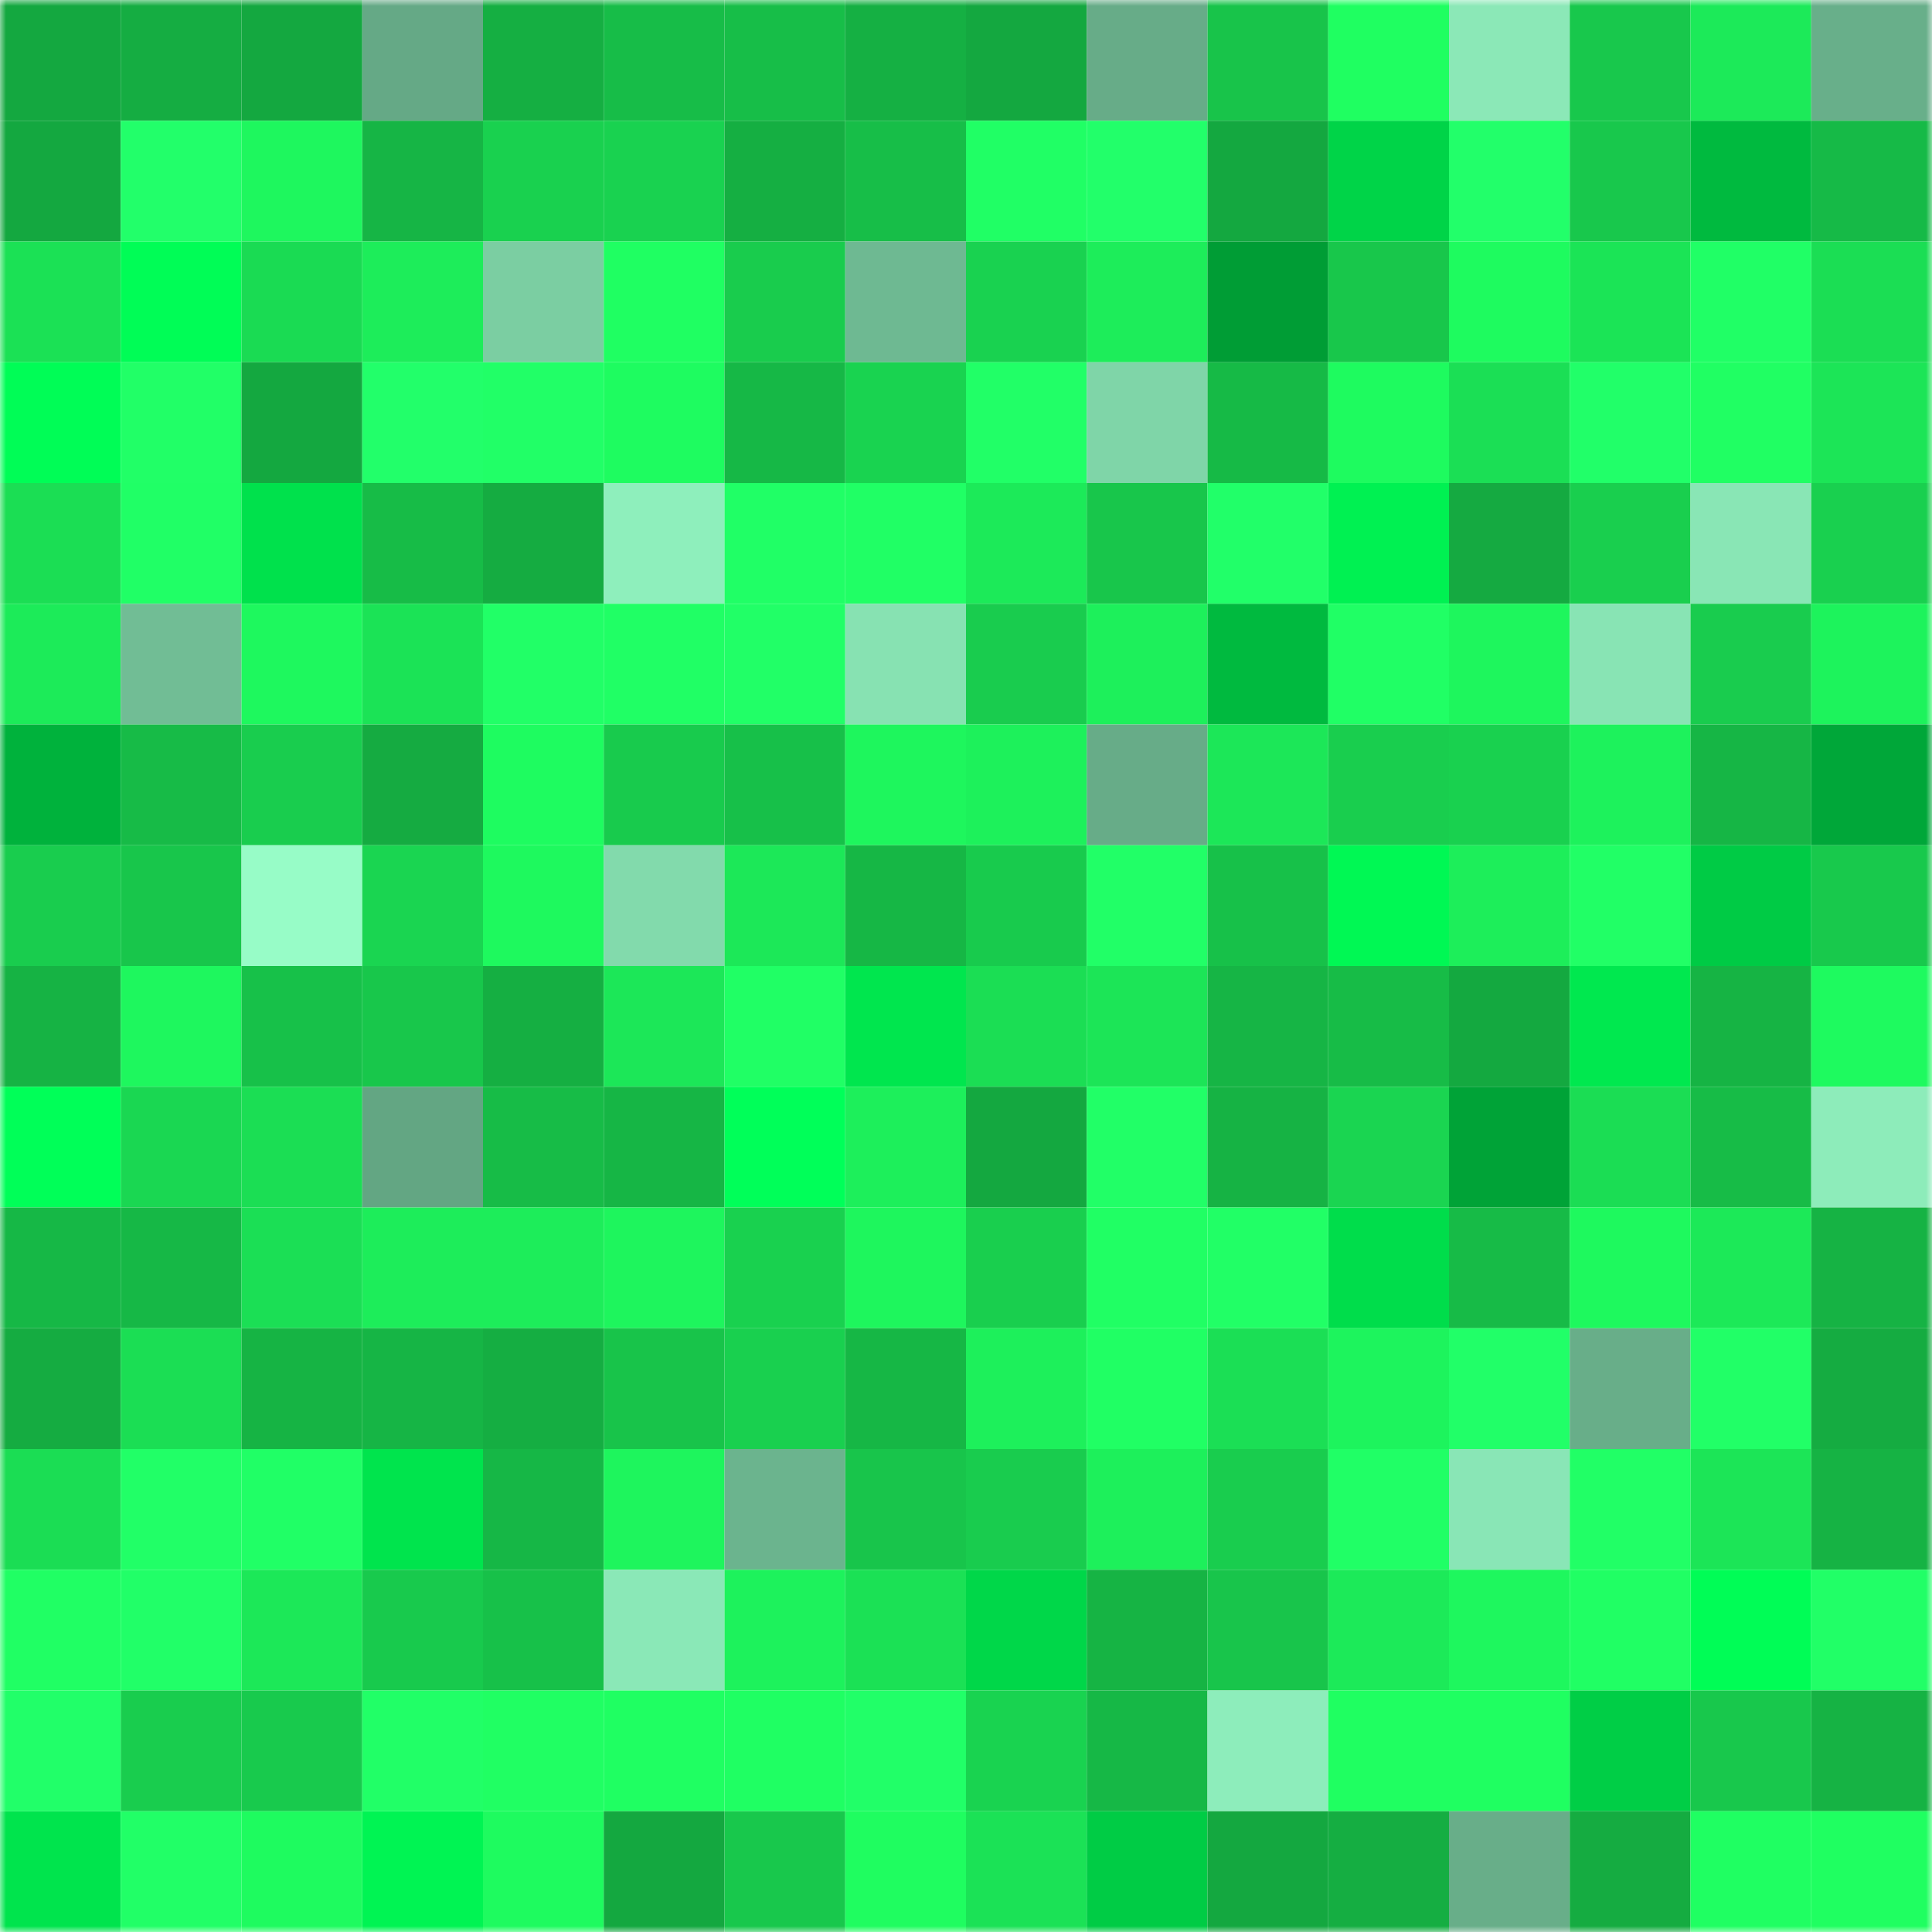 <svg viewBox="0 0 160 160" fill="none" role="img" xmlns="http://www.w3.org/2000/svg" width="240" height="240" name="lens%2Ciyannn.lens"><mask id="2059082721" mask-type="alpha" maskUnits="userSpaceOnUse" x="0" y="0" width="160" height="160"><rect width="160" height="160" fill="#FFFFFF"></rect></mask><g mask="url(#2059082721)"><rect x="0" y="0" width="10" height="10" fill="#14a840"></rect><rect x="10" y="0" width="10" height="10" fill="#15ad42"></rect><rect x="20" y="0" width="10" height="10" fill="#14a840"></rect><rect x="30" y="0" width="10" height="10" fill="#65a986"></rect><rect x="40" y="0" width="10" height="10" fill="#15af42"></rect><rect x="50" y="0" width="10" height="10" fill="#17bd48"></rect><rect x="60" y="0" width="10" height="10" fill="#17be48"></rect><rect x="70" y="0" width="10" height="10" fill="#15b043"></rect><rect x="80" y="0" width="10" height="10" fill="#14a840"></rect><rect x="90" y="0" width="10" height="10" fill="#67ac88"></rect><rect x="100" y="0" width="10" height="10" fill="#18c44a"></rect><rect x="110" y="0" width="10" height="10" fill="#1fff61"></rect><rect x="120" y="0" width="10" height="10" fill="#8be8b7"></rect><rect x="130" y="0" width="10" height="10" fill="#18c84c"></rect><rect x="140" y="0" width="10" height="10" fill="#1cea59"></rect><rect x="150" y="0" width="10" height="10" fill="#68af8a"></rect><rect x="0" y="10" width="10" height="10" fill="#14a840"></rect><rect x="10" y="10" width="10" height="10" fill="#22ff6a"></rect><rect x="20" y="10" width="10" height="10" fill="#1ef75e"></rect><rect x="30" y="10" width="10" height="10" fill="#16b545"></rect><rect x="40" y="10" width="10" height="10" fill="#19d14f"></rect><rect x="50" y="10" width="10" height="10" fill="#19d250"></rect><rect x="60" y="10" width="10" height="10" fill="#15af42"></rect><rect x="70" y="10" width="10" height="10" fill="#17be48"></rect><rect x="80" y="10" width="10" height="10" fill="#20ff65"></rect><rect x="90" y="10" width="10" height="10" fill="#22ff6a"></rect><rect x="100" y="10" width="10" height="10" fill="#14a840"></rect><rect x="110" y="10" width="10" height="10" fill="#00d448"></rect><rect x="120" y="10" width="10" height="10" fill="#22ff6a"></rect><rect x="130" y="10" width="10" height="10" fill="#18c84c"></rect><rect x="140" y="10" width="10" height="10" fill="#00ba3f"></rect><rect x="150" y="10" width="10" height="10" fill="#16ba47"></rect><rect x="0" y="20" width="10" height="10" fill="#1be155"></rect><rect x="10" y="20" width="10" height="10" fill="#00fd56"></rect><rect x="20" y="20" width="10" height="10" fill="#1adb53"></rect><rect x="30" y="20" width="10" height="10" fill="#1ded5a"></rect><rect x="40" y="20" width="10" height="10" fill="#7bcea2"></rect><rect x="50" y="20" width="10" height="10" fill="#1fff62"></rect><rect x="60" y="20" width="10" height="10" fill="#19cc4d"></rect><rect x="70" y="20" width="10" height="10" fill="#6eb992"></rect><rect x="80" y="20" width="10" height="10" fill="#19d250"></rect><rect x="90" y="20" width="10" height="10" fill="#1ded5a"></rect><rect x="100" y="20" width="10" height="10" fill="#009d35"></rect><rect x="110" y="20" width="10" height="10" fill="#18c74b"></rect><rect x="120" y="20" width="10" height="10" fill="#1efb5f"></rect><rect x="130" y="20" width="10" height="10" fill="#1be456"></rect><rect x="140" y="20" width="10" height="10" fill="#20ff66"></rect><rect x="150" y="20" width="10" height="10" fill="#1bde54"></rect><rect x="0" y="30" width="10" height="10" fill="#00fd56"></rect><rect x="10" y="30" width="10" height="10" fill="#21ff67"></rect><rect x="20" y="30" width="10" height="10" fill="#14a840"></rect><rect x="30" y="30" width="10" height="10" fill="#22ff6a"></rect><rect x="40" y="30" width="10" height="10" fill="#21ff67"></rect><rect x="50" y="30" width="10" height="10" fill="#1efc60"></rect><rect x="60" y="30" width="10" height="10" fill="#16b846"></rect><rect x="70" y="30" width="10" height="10" fill="#19d350"></rect><rect x="80" y="30" width="10" height="10" fill="#21ff67"></rect><rect x="90" y="30" width="10" height="10" fill="#7fd5a8"></rect><rect x="100" y="30" width="10" height="10" fill="#16ba46"></rect><rect x="110" y="30" width="10" height="10" fill="#1efb5f"></rect><rect x="120" y="30" width="10" height="10" fill="#1bdf55"></rect><rect x="130" y="30" width="10" height="10" fill="#21ff69"></rect><rect x="140" y="30" width="10" height="10" fill="#20ff63"></rect><rect x="150" y="30" width="10" height="10" fill="#1ce557"></rect><rect x="0" y="40" width="10" height="10" fill="#1bde54"></rect><rect x="10" y="40" width="10" height="10" fill="#20ff66"></rect><rect x="20" y="40" width="10" height="10" fill="#00e14c"></rect><rect x="30" y="40" width="10" height="10" fill="#17bc47"></rect><rect x="40" y="40" width="10" height="10" fill="#15ac41"></rect><rect x="50" y="40" width="10" height="10" fill="#8eefbc"></rect><rect x="60" y="40" width="10" height="10" fill="#20ff66"></rect><rect x="70" y="40" width="10" height="10" fill="#20ff65"></rect><rect x="80" y="40" width="10" height="10" fill="#1cea59"></rect><rect x="90" y="40" width="10" height="10" fill="#18c64b"></rect><rect x="100" y="40" width="10" height="10" fill="#21ff69"></rect><rect x="110" y="40" width="10" height="10" fill="#00f152"></rect><rect x="120" y="40" width="10" height="10" fill="#15aa41"></rect><rect x="130" y="40" width="10" height="10" fill="#19cf4e"></rect><rect x="140" y="40" width="10" height="10" fill="#89e6b5"></rect><rect x="150" y="40" width="10" height="10" fill="#19d04f"></rect><rect x="0" y="50" width="10" height="10" fill="#1ceb59"></rect><rect x="10" y="50" width="10" height="10" fill="#71bd95"></rect><rect x="20" y="50" width="10" height="10" fill="#1ef85e"></rect><rect x="30" y="50" width="10" height="10" fill="#1be356"></rect><rect x="40" y="50" width="10" height="10" fill="#21ff67"></rect><rect x="50" y="50" width="10" height="10" fill="#20ff65"></rect><rect x="60" y="50" width="10" height="10" fill="#21ff67"></rect><rect x="70" y="50" width="10" height="10" fill="#87e2b2"></rect><rect x="80" y="50" width="10" height="10" fill="#19cc4e"></rect><rect x="90" y="50" width="10" height="10" fill="#1df05b"></rect><rect x="100" y="50" width="10" height="10" fill="#00ba3f"></rect><rect x="110" y="50" width="10" height="10" fill="#20ff65"></rect><rect x="120" y="50" width="10" height="10" fill="#1ef65d"></rect><rect x="130" y="50" width="10" height="10" fill="#88e4b4"></rect><rect x="140" y="50" width="10" height="10" fill="#19cc4e"></rect><rect x="150" y="50" width="10" height="10" fill="#1df35c"></rect><rect x="0" y="60" width="10" height="10" fill="#00b23c"></rect><rect x="10" y="60" width="10" height="10" fill="#17bb47"></rect><rect x="20" y="60" width="10" height="10" fill="#19cd4e"></rect><rect x="30" y="60" width="10" height="10" fill="#15ab41"></rect><rect x="40" y="60" width="10" height="10" fill="#1efc60"></rect><rect x="50" y="60" width="10" height="10" fill="#18cb4d"></rect><rect x="60" y="60" width="10" height="10" fill="#17c049"></rect><rect x="70" y="60" width="10" height="10" fill="#1ef65d"></rect><rect x="80" y="60" width="10" height="10" fill="#1df15b"></rect><rect x="90" y="60" width="10" height="10" fill="#67ac88"></rect><rect x="100" y="60" width="10" height="10" fill="#1ce758"></rect><rect x="110" y="60" width="10" height="10" fill="#19ce4e"></rect><rect x="120" y="60" width="10" height="10" fill="#19d14f"></rect><rect x="130" y="60" width="10" height="10" fill="#1df25c"></rect><rect x="140" y="60" width="10" height="10" fill="#16b645"></rect><rect x="150" y="60" width="10" height="10" fill="#00a739"></rect><rect x="0" y="70" width="10" height="10" fill="#19cd4e"></rect><rect x="10" y="70" width="10" height="10" fill="#18c64b"></rect><rect x="20" y="70" width="10" height="10" fill="#97fcc7"></rect><rect x="30" y="70" width="10" height="10" fill="#1ad551"></rect><rect x="40" y="70" width="10" height="10" fill="#1ef95e"></rect><rect x="50" y="70" width="10" height="10" fill="#82daac"></rect><rect x="60" y="70" width="10" height="10" fill="#1ce858"></rect><rect x="70" y="70" width="10" height="10" fill="#16b745"></rect><rect x="80" y="70" width="10" height="10" fill="#18cb4d"></rect><rect x="90" y="70" width="10" height="10" fill="#21ff67"></rect><rect x="100" y="70" width="10" height="10" fill="#17c149"></rect><rect x="110" y="70" width="10" height="10" fill="#00f854"></rect><rect x="120" y="70" width="10" height="10" fill="#1dee5a"></rect><rect x="130" y="70" width="10" height="10" fill="#21ff66"></rect><rect x="140" y="70" width="10" height="10" fill="#00cb45"></rect><rect x="150" y="70" width="10" height="10" fill="#18c94c"></rect><rect x="0" y="80" width="10" height="10" fill="#16b344"></rect><rect x="10" y="80" width="10" height="10" fill="#1ef75e"></rect><rect x="20" y="80" width="10" height="10" fill="#17c149"></rect><rect x="30" y="80" width="10" height="10" fill="#18c74b"></rect><rect x="40" y="80" width="10" height="10" fill="#15af42"></rect><rect x="50" y="80" width="10" height="10" fill="#1ce758"></rect><rect x="60" y="80" width="10" height="10" fill="#20ff65"></rect><rect x="70" y="80" width="10" height="10" fill="#00e64e"></rect><rect x="80" y="80" width="10" height="10" fill="#1bde54"></rect><rect x="90" y="80" width="10" height="10" fill="#1ce557"></rect><rect x="100" y="80" width="10" height="10" fill="#16b545"></rect><rect x="110" y="80" width="10" height="10" fill="#17bc47"></rect><rect x="120" y="80" width="10" height="10" fill="#14a940"></rect><rect x="130" y="80" width="10" height="10" fill="#00e84f"></rect><rect x="140" y="80" width="10" height="10" fill="#16b444"></rect><rect x="150" y="80" width="10" height="10" fill="#1efa5f"></rect><rect x="0" y="90" width="10" height="10" fill="#00ff58"></rect><rect x="10" y="90" width="10" height="10" fill="#1ad752"></rect><rect x="20" y="90" width="10" height="10" fill="#1bde54"></rect><rect x="30" y="90" width="10" height="10" fill="#63a683"></rect><rect x="40" y="90" width="10" height="10" fill="#17bc47"></rect><rect x="50" y="90" width="10" height="10" fill="#16b645"></rect><rect x="60" y="90" width="10" height="10" fill="#00ff59"></rect><rect x="70" y="90" width="10" height="10" fill="#1def5b"></rect><rect x="80" y="90" width="10" height="10" fill="#14a840"></rect><rect x="90" y="90" width="10" height="10" fill="#21ff67"></rect><rect x="100" y="90" width="10" height="10" fill="#16b344"></rect><rect x="110" y="90" width="10" height="10" fill="#1ad551"></rect><rect x="120" y="90" width="10" height="10" fill="#00a337"></rect><rect x="130" y="90" width="10" height="10" fill="#1bdd54"></rect><rect x="140" y="90" width="10" height="10" fill="#17bc47"></rect><rect x="150" y="90" width="10" height="10" fill="#8decba"></rect><rect x="0" y="100" width="10" height="10" fill="#16b846"></rect><rect x="10" y="100" width="10" height="10" fill="#16b846"></rect><rect x="20" y="100" width="10" height="10" fill="#1bdf55"></rect><rect x="30" y="100" width="10" height="10" fill="#1ded5a"></rect><rect x="40" y="100" width="10" height="10" fill="#1ded5a"></rect><rect x="50" y="100" width="10" height="10" fill="#1ef55d"></rect><rect x="60" y="100" width="10" height="10" fill="#19d14f"></rect><rect x="70" y="100" width="10" height="10" fill="#1ef65d"></rect><rect x="80" y="100" width="10" height="10" fill="#19cf4e"></rect><rect x="90" y="100" width="10" height="10" fill="#20ff64"></rect><rect x="100" y="100" width="10" height="10" fill="#21ff66"></rect><rect x="110" y="100" width="10" height="10" fill="#00dd4b"></rect><rect x="120" y="100" width="10" height="10" fill="#17bb47"></rect><rect x="130" y="100" width="10" height="10" fill="#1ef95e"></rect><rect x="140" y="100" width="10" height="10" fill="#1ce958"></rect><rect x="150" y="100" width="10" height="10" fill="#16b344"></rect><rect x="0" y="110" width="10" height="10" fill="#15ac41"></rect><rect x="10" y="110" width="10" height="10" fill="#1bde54"></rect><rect x="20" y="110" width="10" height="10" fill="#16b444"></rect><rect x="30" y="110" width="10" height="10" fill="#16b545"></rect><rect x="40" y="110" width="10" height="10" fill="#15ae42"></rect><rect x="50" y="110" width="10" height="10" fill="#18c44a"></rect><rect x="60" y="110" width="10" height="10" fill="#19d04f"></rect><rect x="70" y="110" width="10" height="10" fill="#16b745"></rect><rect x="80" y="110" width="10" height="10" fill="#1df05b"></rect><rect x="90" y="110" width="10" height="10" fill="#20ff64"></rect><rect x="100" y="110" width="10" height="10" fill="#1bdf55"></rect><rect x="110" y="110" width="10" height="10" fill="#1df45d"></rect><rect x="120" y="110" width="10" height="10" fill="#21ff68"></rect><rect x="130" y="110" width="10" height="10" fill="#68ae89"></rect><rect x="140" y="110" width="10" height="10" fill="#21ff67"></rect><rect x="150" y="110" width="10" height="10" fill="#15ac41"></rect><rect x="0" y="120" width="10" height="10" fill="#1bdd54"></rect><rect x="10" y="120" width="10" height="10" fill="#21ff67"></rect><rect x="20" y="120" width="10" height="10" fill="#20ff66"></rect><rect x="30" y="120" width="10" height="10" fill="#00e44d"></rect><rect x="40" y="120" width="10" height="10" fill="#16b746"></rect><rect x="50" y="120" width="10" height="10" fill="#1ef55d"></rect><rect x="60" y="120" width="10" height="10" fill="#6bb48e"></rect><rect x="70" y="120" width="10" height="10" fill="#18c54b"></rect><rect x="80" y="120" width="10" height="10" fill="#19cc4e"></rect><rect x="90" y="120" width="10" height="10" fill="#1df05b"></rect><rect x="100" y="120" width="10" height="10" fill="#19cd4e"></rect><rect x="110" y="120" width="10" height="10" fill="#20ff66"></rect><rect x="120" y="120" width="10" height="10" fill="#89e6b6"></rect><rect x="130" y="120" width="10" height="10" fill="#21ff66"></rect><rect x="140" y="120" width="10" height="10" fill="#1ce557"></rect><rect x="150" y="120" width="10" height="10" fill="#16b344"></rect><rect x="0" y="130" width="10" height="10" fill="#20ff64"></rect><rect x="10" y="130" width="10" height="10" fill="#21ff68"></rect><rect x="20" y="130" width="10" height="10" fill="#1ce858"></rect><rect x="30" y="130" width="10" height="10" fill="#18ca4d"></rect><rect x="40" y="130" width="10" height="10" fill="#17c149"></rect><rect x="50" y="130" width="10" height="10" fill="#8ae8b7"></rect><rect x="60" y="130" width="10" height="10" fill="#1df25c"></rect><rect x="70" y="130" width="10" height="10" fill="#1be155"></rect><rect x="80" y="130" width="10" height="10" fill="#00d749"></rect><rect x="90" y="130" width="10" height="10" fill="#16b444"></rect><rect x="100" y="130" width="10" height="10" fill="#18c54b"></rect><rect x="110" y="130" width="10" height="10" fill="#1cea59"></rect><rect x="120" y="130" width="10" height="10" fill="#1ef75e"></rect><rect x="130" y="130" width="10" height="10" fill="#20ff64"></rect><rect x="140" y="130" width="10" height="10" fill="#00fd56"></rect><rect x="150" y="130" width="10" height="10" fill="#21ff67"></rect><rect x="0" y="140" width="10" height="10" fill="#21ff69"></rect><rect x="10" y="140" width="10" height="10" fill="#19cd4e"></rect><rect x="20" y="140" width="10" height="10" fill="#18ca4d"></rect><rect x="30" y="140" width="10" height="10" fill="#21ff67"></rect><rect x="40" y="140" width="10" height="10" fill="#20ff63"></rect><rect x="50" y="140" width="10" height="10" fill="#1fff62"></rect><rect x="60" y="140" width="10" height="10" fill="#1fff63"></rect><rect x="70" y="140" width="10" height="10" fill="#21ff68"></rect><rect x="80" y="140" width="10" height="10" fill="#19d350"></rect><rect x="90" y="140" width="10" height="10" fill="#16b846"></rect><rect x="100" y="140" width="10" height="10" fill="#8dedbb"></rect><rect x="110" y="140" width="10" height="10" fill="#1fff61"></rect><rect x="120" y="140" width="10" height="10" fill="#1fff61"></rect><rect x="130" y="140" width="10" height="10" fill="#00ce46"></rect><rect x="140" y="140" width="10" height="10" fill="#18c84c"></rect><rect x="150" y="140" width="10" height="10" fill="#16b344"></rect><rect x="0" y="150" width="10" height="10" fill="#00e44d"></rect><rect x="10" y="150" width="10" height="10" fill="#21ff67"></rect><rect x="20" y="150" width="10" height="10" fill="#1efb5f"></rect><rect x="30" y="150" width="10" height="10" fill="#00f453"></rect><rect x="40" y="150" width="10" height="10" fill="#1efb5f"></rect><rect x="50" y="150" width="10" height="10" fill="#14a840"></rect><rect x="60" y="150" width="10" height="10" fill="#18c84c"></rect><rect x="70" y="150" width="10" height="10" fill="#1ffd60"></rect><rect x="80" y="150" width="10" height="10" fill="#1be256"></rect><rect x="90" y="150" width="10" height="10" fill="#00cc45"></rect><rect x="100" y="150" width="10" height="10" fill="#14a840"></rect><rect x="110" y="150" width="10" height="10" fill="#15ae42"></rect><rect x="120" y="150" width="10" height="10" fill="#68ae89"></rect><rect x="130" y="150" width="10" height="10" fill="#15ac41"></rect><rect x="140" y="150" width="10" height="10" fill="#1fff62"></rect><rect x="150" y="150" width="10" height="10" fill="#1fff61"></rect></g></svg>